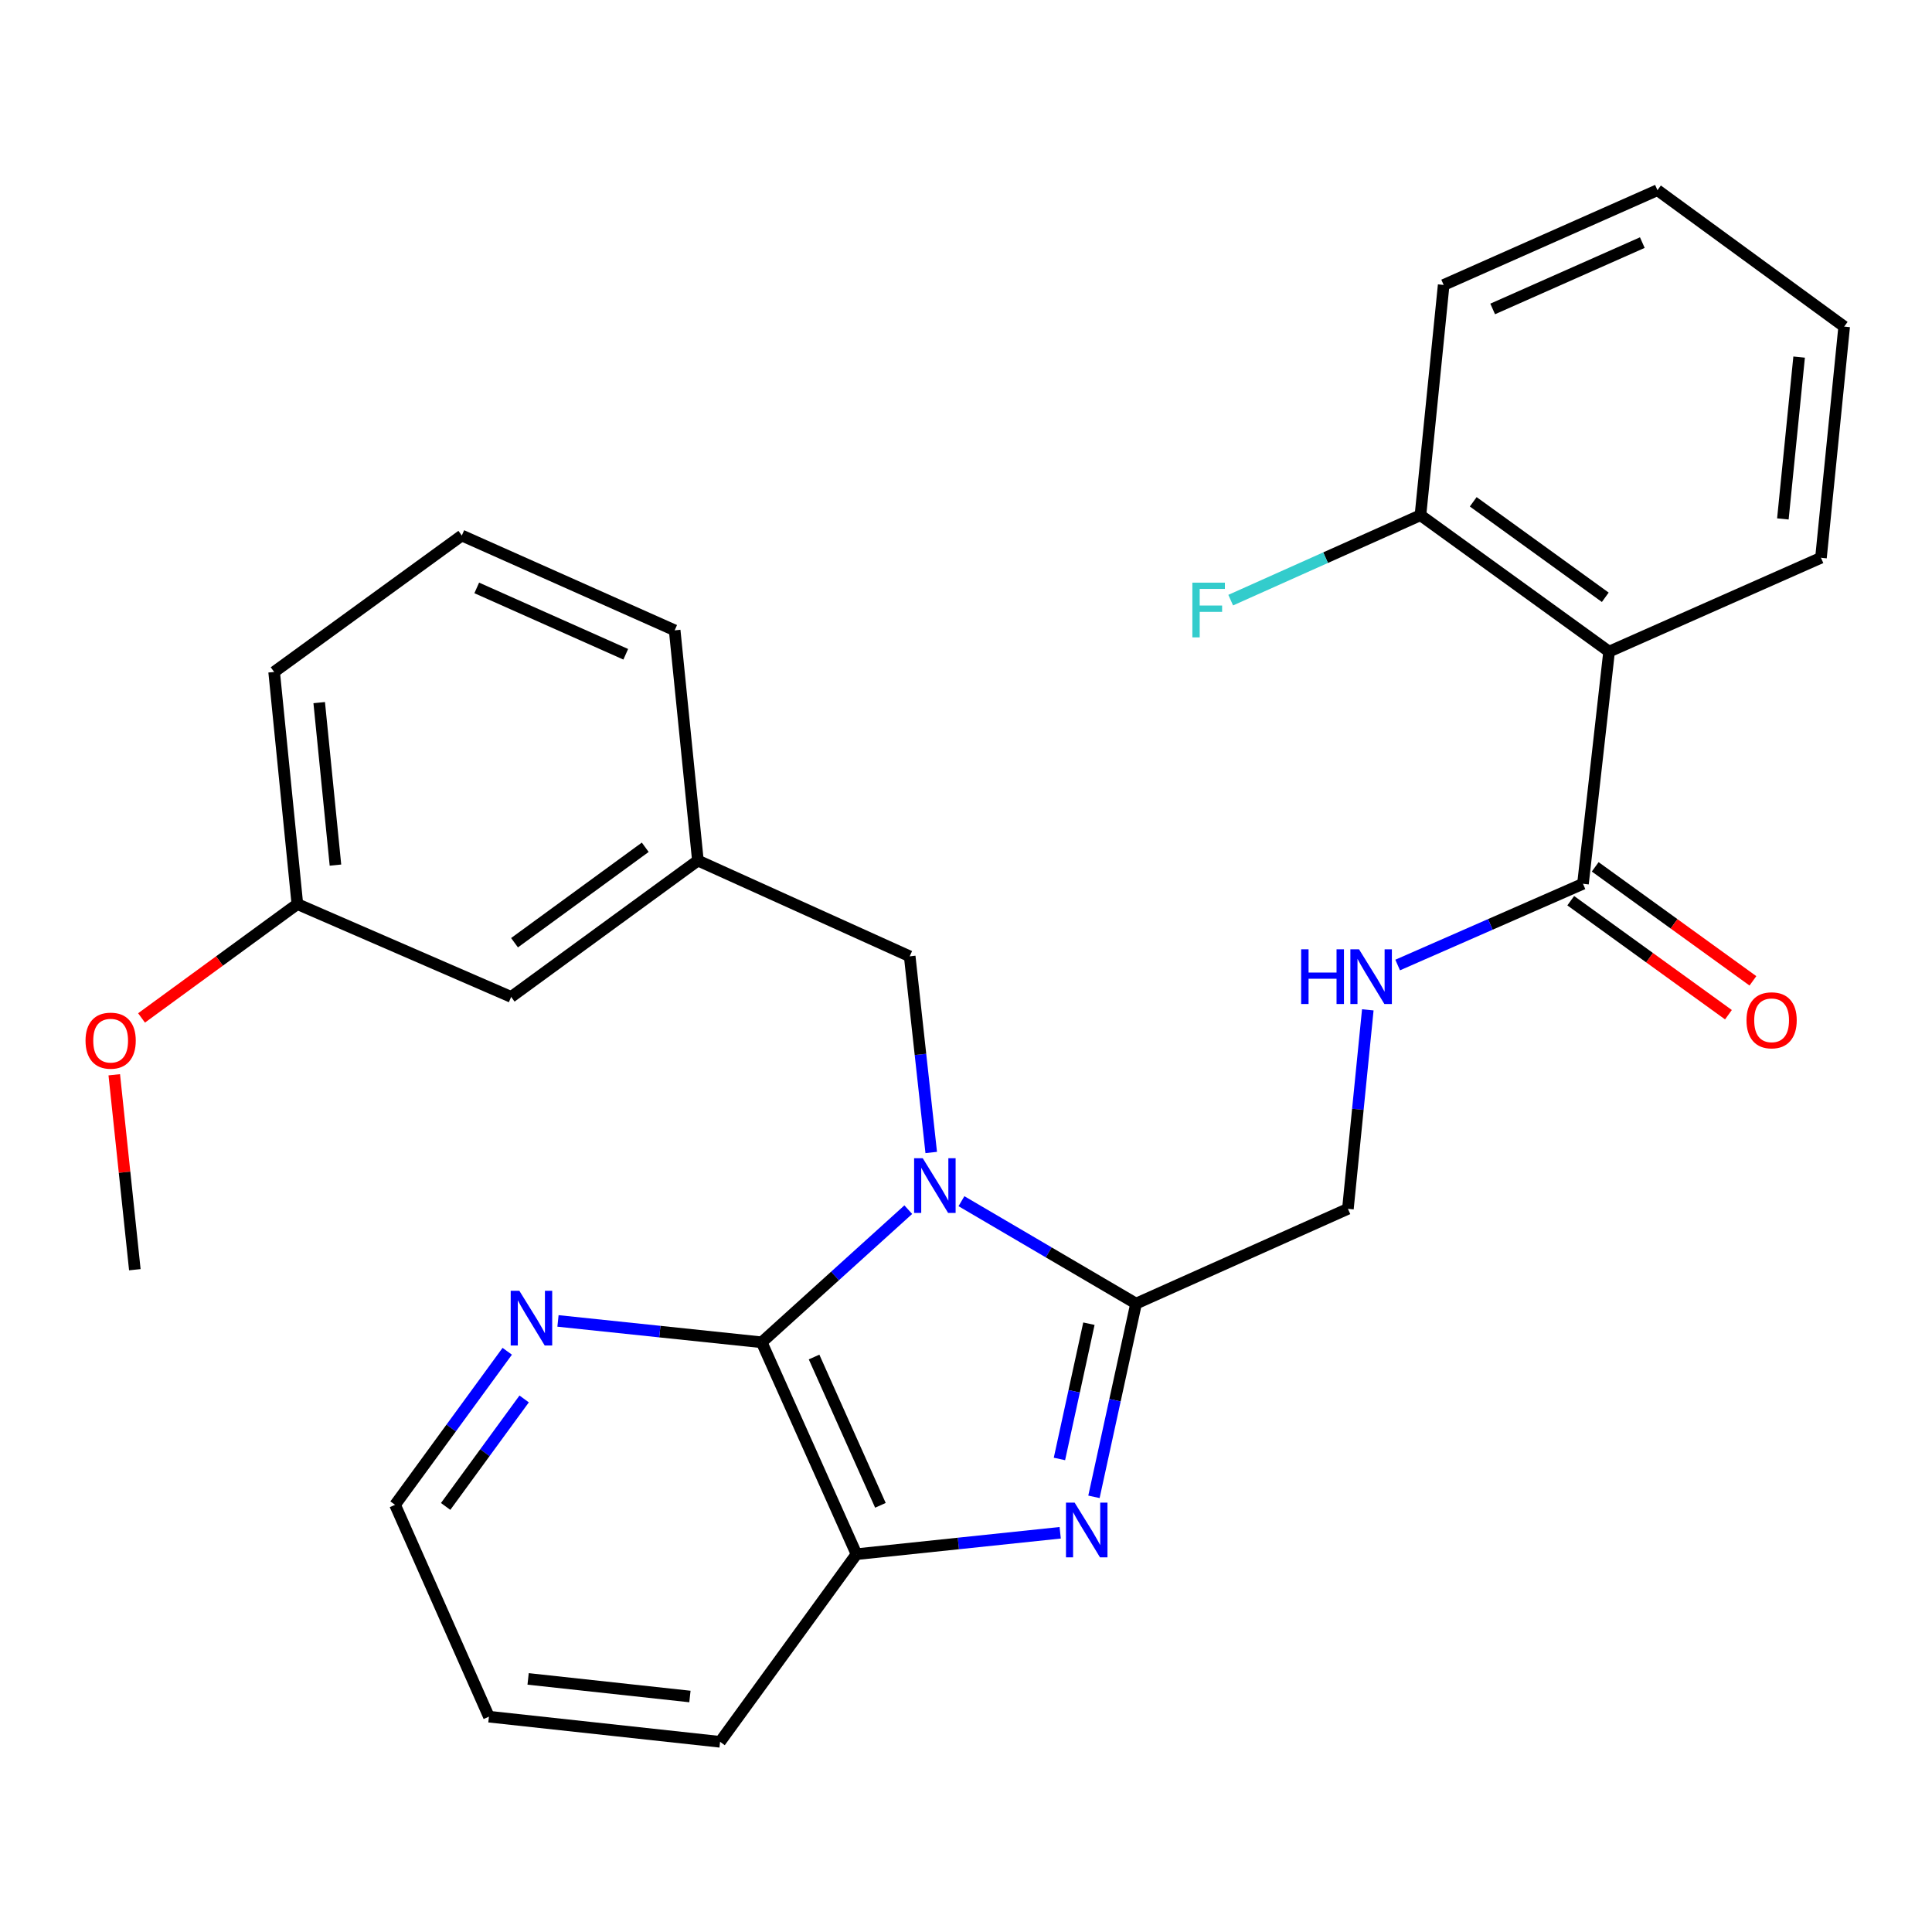 <?xml version='1.0' encoding='iso-8859-1'?>
<svg version='1.1' baseProfile='full'
              xmlns='http://www.w3.org/2000/svg'
                      xmlns:rdkit='http://www.rdkit.org/xml'
                      xmlns:xlink='http://www.w3.org/1999/xlink'
                  xml:space='preserve'
width='1000px' height='1000px' viewBox='0 0 1000 1000'>
<!-- END OF HEADER -->
<rect style='opacity:1.0;fill:#FFFFFF;stroke:none' width='1000' height='1000' x='0' y='0'> </rect>
<path class='bond-0' d='M 497.642,621.736 L 542.832,648.239' style='fill:none;fill-rule:evenodd;stroke:#0000FF;stroke-width:6px;stroke-linecap:butt;stroke-linejoin:miter;stroke-opacity:1' />
<path class='bond-0' d='M 542.832,648.239 L 588.023,674.742' style='fill:none;fill-rule:evenodd;stroke:#000000;stroke-width:6px;stroke-linecap:butt;stroke-linejoin:miter;stroke-opacity:1' />
<path class='bond-2' d='M 470.122,626.121 L 432.191,660.447' style='fill:none;fill-rule:evenodd;stroke:#0000FF;stroke-width:6px;stroke-linecap:butt;stroke-linejoin:miter;stroke-opacity:1' />
<path class='bond-2' d='M 432.191,660.447 L 394.259,694.772' style='fill:none;fill-rule:evenodd;stroke:#000000;stroke-width:6px;stroke-linecap:butt;stroke-linejoin:miter;stroke-opacity:1' />
<path class='bond-6' d='M 482.002,596.523 L 476.43,545.756' style='fill:none;fill-rule:evenodd;stroke:#0000FF;stroke-width:6px;stroke-linecap:butt;stroke-linejoin:miter;stroke-opacity:1' />
<path class='bond-6' d='M 476.43,545.756 L 470.859,494.99' style='fill:none;fill-rule:evenodd;stroke:#000000;stroke-width:6px;stroke-linecap:butt;stroke-linejoin:miter;stroke-opacity:1' />
<path class='bond-1' d='M 588.023,674.742 L 577.125,724.751' style='fill:none;fill-rule:evenodd;stroke:#000000;stroke-width:6px;stroke-linecap:butt;stroke-linejoin:miter;stroke-opacity:1' />
<path class='bond-1' d='M 577.125,724.751 L 566.228,774.76' style='fill:none;fill-rule:evenodd;stroke:#0000FF;stroke-width:6px;stroke-linecap:butt;stroke-linejoin:miter;stroke-opacity:1' />
<path class='bond-1' d='M 563.621,685.14 L 555.993,720.147' style='fill:none;fill-rule:evenodd;stroke:#000000;stroke-width:6px;stroke-linecap:butt;stroke-linejoin:miter;stroke-opacity:1' />
<path class='bond-1' d='M 555.993,720.147 L 548.365,755.153' style='fill:none;fill-rule:evenodd;stroke:#0000FF;stroke-width:6px;stroke-linecap:butt;stroke-linejoin:miter;stroke-opacity:1' />
<path class='bond-9' d='M 588.023,674.742 L 697.677,625.683' style='fill:none;fill-rule:evenodd;stroke:#000000;stroke-width:6px;stroke-linecap:butt;stroke-linejoin:miter;stroke-opacity:1' />
<path class='bond-28' d='M 548.754,793.361 L 496.036,798.9' style='fill:none;fill-rule:evenodd;stroke:#0000FF;stroke-width:6px;stroke-linecap:butt;stroke-linejoin:miter;stroke-opacity:1' />
<path class='bond-28' d='M 496.036,798.9 L 443.319,804.438' style='fill:none;fill-rule:evenodd;stroke:#000000;stroke-width:6px;stroke-linecap:butt;stroke-linejoin:miter;stroke-opacity:1' />
<path class='bond-3' d='M 394.259,694.772 L 443.319,804.438' style='fill:none;fill-rule:evenodd;stroke:#000000;stroke-width:6px;stroke-linecap:butt;stroke-linejoin:miter;stroke-opacity:1' />
<path class='bond-3' d='M 421.361,702.39 L 455.703,779.157' style='fill:none;fill-rule:evenodd;stroke:#000000;stroke-width:6px;stroke-linecap:butt;stroke-linejoin:miter;stroke-opacity:1' />
<path class='bond-8' d='M 394.259,694.772 L 341.536,689.239' style='fill:none;fill-rule:evenodd;stroke:#000000;stroke-width:6px;stroke-linecap:butt;stroke-linejoin:miter;stroke-opacity:1' />
<path class='bond-8' d='M 341.536,689.239 L 288.813,683.706' style='fill:none;fill-rule:evenodd;stroke:#0000FF;stroke-width:6px;stroke-linecap:butt;stroke-linejoin:miter;stroke-opacity:1' />
<path class='bond-17' d='M 443.319,804.438 L 372.716,901.56' style='fill:none;fill-rule:evenodd;stroke:#000000;stroke-width:6px;stroke-linecap:butt;stroke-linejoin:miter;stroke-opacity:1' />
<path class='bond-4' d='M 832.864,337.273 L 819.346,457.441' style='fill:none;fill-rule:evenodd;stroke:#000000;stroke-width:6px;stroke-linecap:butt;stroke-linejoin:miter;stroke-opacity:1' />
<path class='bond-10' d='M 832.864,337.273 L 735.225,266.67' style='fill:none;fill-rule:evenodd;stroke:#000000;stroke-width:6px;stroke-linecap:butt;stroke-linejoin:miter;stroke-opacity:1' />
<path class='bond-10' d='M 830.891,309.157 L 762.544,259.734' style='fill:none;fill-rule:evenodd;stroke:#000000;stroke-width:6px;stroke-linecap:butt;stroke-linejoin:miter;stroke-opacity:1' />
<path class='bond-16' d='M 832.864,337.273 L 942.53,288.706' style='fill:none;fill-rule:evenodd;stroke:#000000;stroke-width:6px;stroke-linecap:butt;stroke-linejoin:miter;stroke-opacity:1' />
<path class='bond-5' d='M 819.346,457.441 L 771.386,478.468' style='fill:none;fill-rule:evenodd;stroke:#000000;stroke-width:6px;stroke-linecap:butt;stroke-linejoin:miter;stroke-opacity:1' />
<path class='bond-5' d='M 771.386,478.468 L 723.425,499.494' style='fill:none;fill-rule:evenodd;stroke:#0000FF;stroke-width:6px;stroke-linecap:butt;stroke-linejoin:miter;stroke-opacity:1' />
<path class='bond-11' d='M 813.011,466.205 L 853.824,495.707' style='fill:none;fill-rule:evenodd;stroke:#000000;stroke-width:6px;stroke-linecap:butt;stroke-linejoin:miter;stroke-opacity:1' />
<path class='bond-11' d='M 853.824,495.707 L 894.638,525.21' style='fill:none;fill-rule:evenodd;stroke:#FF0000;stroke-width:6px;stroke-linecap:butt;stroke-linejoin:miter;stroke-opacity:1' />
<path class='bond-11' d='M 825.681,448.677 L 866.495,478.179' style='fill:none;fill-rule:evenodd;stroke:#000000;stroke-width:6px;stroke-linecap:butt;stroke-linejoin:miter;stroke-opacity:1' />
<path class='bond-11' d='M 866.495,478.179 L 907.308,507.682' style='fill:none;fill-rule:evenodd;stroke:#FF0000;stroke-width:6px;stroke-linecap:butt;stroke-linejoin:miter;stroke-opacity:1' />
<path class='bond-12' d='M 470.859,494.99 L 361.229,445.425' style='fill:none;fill-rule:evenodd;stroke:#000000;stroke-width:6px;stroke-linecap:butt;stroke-linejoin:miter;stroke-opacity:1' />
<path class='bond-7' d='M 707.974,522.694 L 702.826,574.189' style='fill:none;fill-rule:evenodd;stroke:#0000FF;stroke-width:6px;stroke-linecap:butt;stroke-linejoin:miter;stroke-opacity:1' />
<path class='bond-7' d='M 702.826,574.189 L 697.677,625.683' style='fill:none;fill-rule:evenodd;stroke:#000000;stroke-width:6px;stroke-linecap:butt;stroke-linejoin:miter;stroke-opacity:1' />
<path class='bond-20' d='M 262.547,699.416 L 233.516,739.155' style='fill:none;fill-rule:evenodd;stroke:#0000FF;stroke-width:6px;stroke-linecap:butt;stroke-linejoin:miter;stroke-opacity:1' />
<path class='bond-20' d='M 233.516,739.155 L 204.486,778.893' style='fill:none;fill-rule:evenodd;stroke:#000000;stroke-width:6px;stroke-linecap:butt;stroke-linejoin:miter;stroke-opacity:1' />
<path class='bond-20' d='M 271.302,724.096 L 250.98,751.913' style='fill:none;fill-rule:evenodd;stroke:#0000FF;stroke-width:6px;stroke-linecap:butt;stroke-linejoin:miter;stroke-opacity:1' />
<path class='bond-20' d='M 250.98,751.913 L 230.659,779.73' style='fill:none;fill-rule:evenodd;stroke:#000000;stroke-width:6px;stroke-linecap:butt;stroke-linejoin:miter;stroke-opacity:1' />
<path class='bond-14' d='M 735.225,266.67 L 686.116,288.649' style='fill:none;fill-rule:evenodd;stroke:#000000;stroke-width:6px;stroke-linecap:butt;stroke-linejoin:miter;stroke-opacity:1' />
<path class='bond-14' d='M 686.116,288.649 L 637.006,310.629' style='fill:none;fill-rule:evenodd;stroke:#33CCCC;stroke-width:6px;stroke-linecap:butt;stroke-linejoin:miter;stroke-opacity:1' />
<path class='bond-22' d='M 735.225,266.67 L 747.241,147.499' style='fill:none;fill-rule:evenodd;stroke:#000000;stroke-width:6px;stroke-linecap:butt;stroke-linejoin:miter;stroke-opacity:1' />
<path class='bond-13' d='M 361.229,445.425 L 264.575,516.005' style='fill:none;fill-rule:evenodd;stroke:#000000;stroke-width:6px;stroke-linecap:butt;stroke-linejoin:miter;stroke-opacity:1' />
<path class='bond-13' d='M 333.976,438.545 L 266.319,487.951' style='fill:none;fill-rule:evenodd;stroke:#000000;stroke-width:6px;stroke-linecap:butt;stroke-linejoin:miter;stroke-opacity:1' />
<path class='bond-21' d='M 361.229,445.425 L 349.213,326.255' style='fill:none;fill-rule:evenodd;stroke:#000000;stroke-width:6px;stroke-linecap:butt;stroke-linejoin:miter;stroke-opacity:1' />
<path class='bond-15' d='M 264.575,516.005 L 153.912,467.954' style='fill:none;fill-rule:evenodd;stroke:#000000;stroke-width:6px;stroke-linecap:butt;stroke-linejoin:miter;stroke-opacity:1' />
<path class='bond-18' d='M 153.912,467.954 L 113.587,497.415' style='fill:none;fill-rule:evenodd;stroke:#000000;stroke-width:6px;stroke-linecap:butt;stroke-linejoin:miter;stroke-opacity:1' />
<path class='bond-18' d='M 113.587,497.415 L 73.263,526.875' style='fill:none;fill-rule:evenodd;stroke:#FF0000;stroke-width:6px;stroke-linecap:butt;stroke-linejoin:miter;stroke-opacity:1' />
<path class='bond-30' d='M 153.912,467.954 L 141.896,347.799' style='fill:none;fill-rule:evenodd;stroke:#000000;stroke-width:6px;stroke-linecap:butt;stroke-linejoin:miter;stroke-opacity:1' />
<path class='bond-30' d='M 173.63,447.779 L 165.219,363.67' style='fill:none;fill-rule:evenodd;stroke:#000000;stroke-width:6px;stroke-linecap:butt;stroke-linejoin:miter;stroke-opacity:1' />
<path class='bond-26' d='M 942.53,288.706 L 954.545,169.043' style='fill:none;fill-rule:evenodd;stroke:#000000;stroke-width:6px;stroke-linecap:butt;stroke-linejoin:miter;stroke-opacity:1' />
<path class='bond-26' d='M 922.812,268.596 L 931.223,184.832' style='fill:none;fill-rule:evenodd;stroke:#000000;stroke-width:6px;stroke-linecap:butt;stroke-linejoin:miter;stroke-opacity:1' />
<path class='bond-29' d='M 372.716,901.56 L 253.064,888.547' style='fill:none;fill-rule:evenodd;stroke:#000000;stroke-width:6px;stroke-linecap:butt;stroke-linejoin:miter;stroke-opacity:1' />
<path class='bond-29' d='M 357.106,878.107 L 273.351,868.998' style='fill:none;fill-rule:evenodd;stroke:#000000;stroke-width:6px;stroke-linecap:butt;stroke-linejoin:miter;stroke-opacity:1' />
<path class='bond-24' d='M 59.143,556.3 L 64.467,606.75' style='fill:none;fill-rule:evenodd;stroke:#FF0000;stroke-width:6px;stroke-linecap:butt;stroke-linejoin:miter;stroke-opacity:1' />
<path class='bond-24' d='M 64.467,606.75 L 69.791,657.2' style='fill:none;fill-rule:evenodd;stroke:#000000;stroke-width:6px;stroke-linecap:butt;stroke-linejoin:miter;stroke-opacity:1' />
<path class='bond-19' d='M 239.03,277.183 L 349.213,326.255' style='fill:none;fill-rule:evenodd;stroke:#000000;stroke-width:6px;stroke-linecap:butt;stroke-linejoin:miter;stroke-opacity:1' />
<path class='bond-19' d='M 246.759,304.301 L 323.886,338.651' style='fill:none;fill-rule:evenodd;stroke:#000000;stroke-width:6px;stroke-linecap:butt;stroke-linejoin:miter;stroke-opacity:1' />
<path class='bond-23' d='M 239.03,277.183 L 141.896,347.799' style='fill:none;fill-rule:evenodd;stroke:#000000;stroke-width:6px;stroke-linecap:butt;stroke-linejoin:miter;stroke-opacity:1' />
<path class='bond-25' d='M 204.486,778.893 L 253.064,888.547' style='fill:none;fill-rule:evenodd;stroke:#000000;stroke-width:6px;stroke-linecap:butt;stroke-linejoin:miter;stroke-opacity:1' />
<path class='bond-31' d='M 747.241,147.499 L 857.892,98.44' style='fill:none;fill-rule:evenodd;stroke:#000000;stroke-width:6px;stroke-linecap:butt;stroke-linejoin:miter;stroke-opacity:1' />
<path class='bond-31' d='M 772.605,159.912 L 850.061,125.57' style='fill:none;fill-rule:evenodd;stroke:#000000;stroke-width:6px;stroke-linecap:butt;stroke-linejoin:miter;stroke-opacity:1' />
<path class='bond-27' d='M 954.545,169.043 L 857.892,98.44' style='fill:none;fill-rule:evenodd;stroke:#000000;stroke-width:6px;stroke-linecap:butt;stroke-linejoin:miter;stroke-opacity:1' />
<path  class='atom-0' d='M 477.624 599.507
L 486.904 614.507
Q 487.824 615.987, 489.304 618.667
Q 490.784 621.347, 490.864 621.507
L 490.864 599.507
L 494.624 599.507
L 494.624 627.827
L 490.744 627.827
L 480.784 611.427
Q 479.624 609.507, 478.384 607.307
Q 477.184 605.107, 476.824 604.427
L 476.824 627.827
L 473.144 627.827
L 473.144 599.507
L 477.624 599.507
' fill='#0000FF'/>
<path  class='atom-2' d='M 556.229 777.758
L 565.509 792.758
Q 566.429 794.238, 567.909 796.918
Q 569.389 799.598, 569.469 799.758
L 569.469 777.758
L 573.229 777.758
L 573.229 806.078
L 569.349 806.078
L 559.389 789.678
Q 558.229 787.758, 556.989 785.558
Q 555.789 783.358, 555.429 782.678
L 555.429 806.078
L 551.749 806.078
L 551.749 777.758
L 556.229 777.758
' fill='#0000FF'/>
<path  class='atom-8' d='M 673.472 491.355
L 677.312 491.355
L 677.312 503.395
L 691.792 503.395
L 691.792 491.355
L 695.632 491.355
L 695.632 519.675
L 691.792 519.675
L 691.792 506.595
L 677.312 506.595
L 677.312 519.675
L 673.472 519.675
L 673.472 491.355
' fill='#0000FF'/>
<path  class='atom-8' d='M 703.432 491.355
L 712.712 506.355
Q 713.632 507.835, 715.112 510.515
Q 716.592 513.195, 716.672 513.355
L 716.672 491.355
L 720.432 491.355
L 720.432 519.675
L 716.552 519.675
L 706.592 503.275
Q 705.432 501.355, 704.192 499.155
Q 702.992 496.955, 702.632 496.275
L 702.632 519.675
L 698.952 519.675
L 698.952 491.355
L 703.432 491.355
' fill='#0000FF'/>
<path  class='atom-9' d='M 268.817 668.104
L 278.097 683.104
Q 279.017 684.584, 280.497 687.264
Q 281.977 689.944, 282.057 690.104
L 282.057 668.104
L 285.817 668.104
L 285.817 696.424
L 281.937 696.424
L 271.977 680.024
Q 270.817 678.104, 269.577 675.904
Q 268.377 673.704, 268.017 673.024
L 268.017 696.424
L 264.337 696.424
L 264.337 668.104
L 268.817 668.104
' fill='#0000FF'/>
<path  class='atom-12' d='M 903.985 528.1
Q 903.985 521.3, 907.345 517.5
Q 910.705 513.7, 916.985 513.7
Q 923.265 513.7, 926.625 517.5
Q 929.985 521.3, 929.985 528.1
Q 929.985 534.98, 926.585 538.9
Q 923.185 542.78, 916.985 542.78
Q 910.745 542.78, 907.345 538.9
Q 903.985 535.02, 903.985 528.1
M 916.985 539.58
Q 921.305 539.58, 923.625 536.7
Q 925.985 533.78, 925.985 528.1
Q 925.985 522.54, 923.625 519.74
Q 921.305 516.9, 916.985 516.9
Q 912.665 516.9, 910.305 519.7
Q 907.985 522.5, 907.985 528.1
Q 907.985 533.82, 910.305 536.7
Q 912.665 539.58, 916.985 539.58
' fill='#FF0000'/>
<path  class='atom-15' d='M 617.163 301.581
L 634.003 301.581
L 634.003 304.821
L 620.963 304.821
L 620.963 313.421
L 632.563 313.421
L 632.563 316.701
L 620.963 316.701
L 620.963 329.901
L 617.163 329.901
L 617.163 301.581
' fill='#33CCCC'/>
<path  class='atom-19' d='M 44.271 538.638
Q 44.271 531.838, 47.631 528.038
Q 50.991 524.238, 57.271 524.238
Q 63.551 524.238, 66.911 528.038
Q 70.271 531.838, 70.271 538.638
Q 70.271 545.518, 66.871 549.438
Q 63.471 553.318, 57.271 553.318
Q 51.031 553.318, 47.631 549.438
Q 44.271 545.558, 44.271 538.638
M 57.271 550.118
Q 61.591 550.118, 63.911 547.238
Q 66.271 544.318, 66.271 538.638
Q 66.271 533.078, 63.911 530.278
Q 61.591 527.438, 57.271 527.438
Q 52.951 527.438, 50.591 530.238
Q 48.271 533.038, 48.271 538.638
Q 48.271 544.358, 50.591 547.238
Q 52.951 550.118, 57.271 550.118
' fill='#FF0000'/>
</svg>
